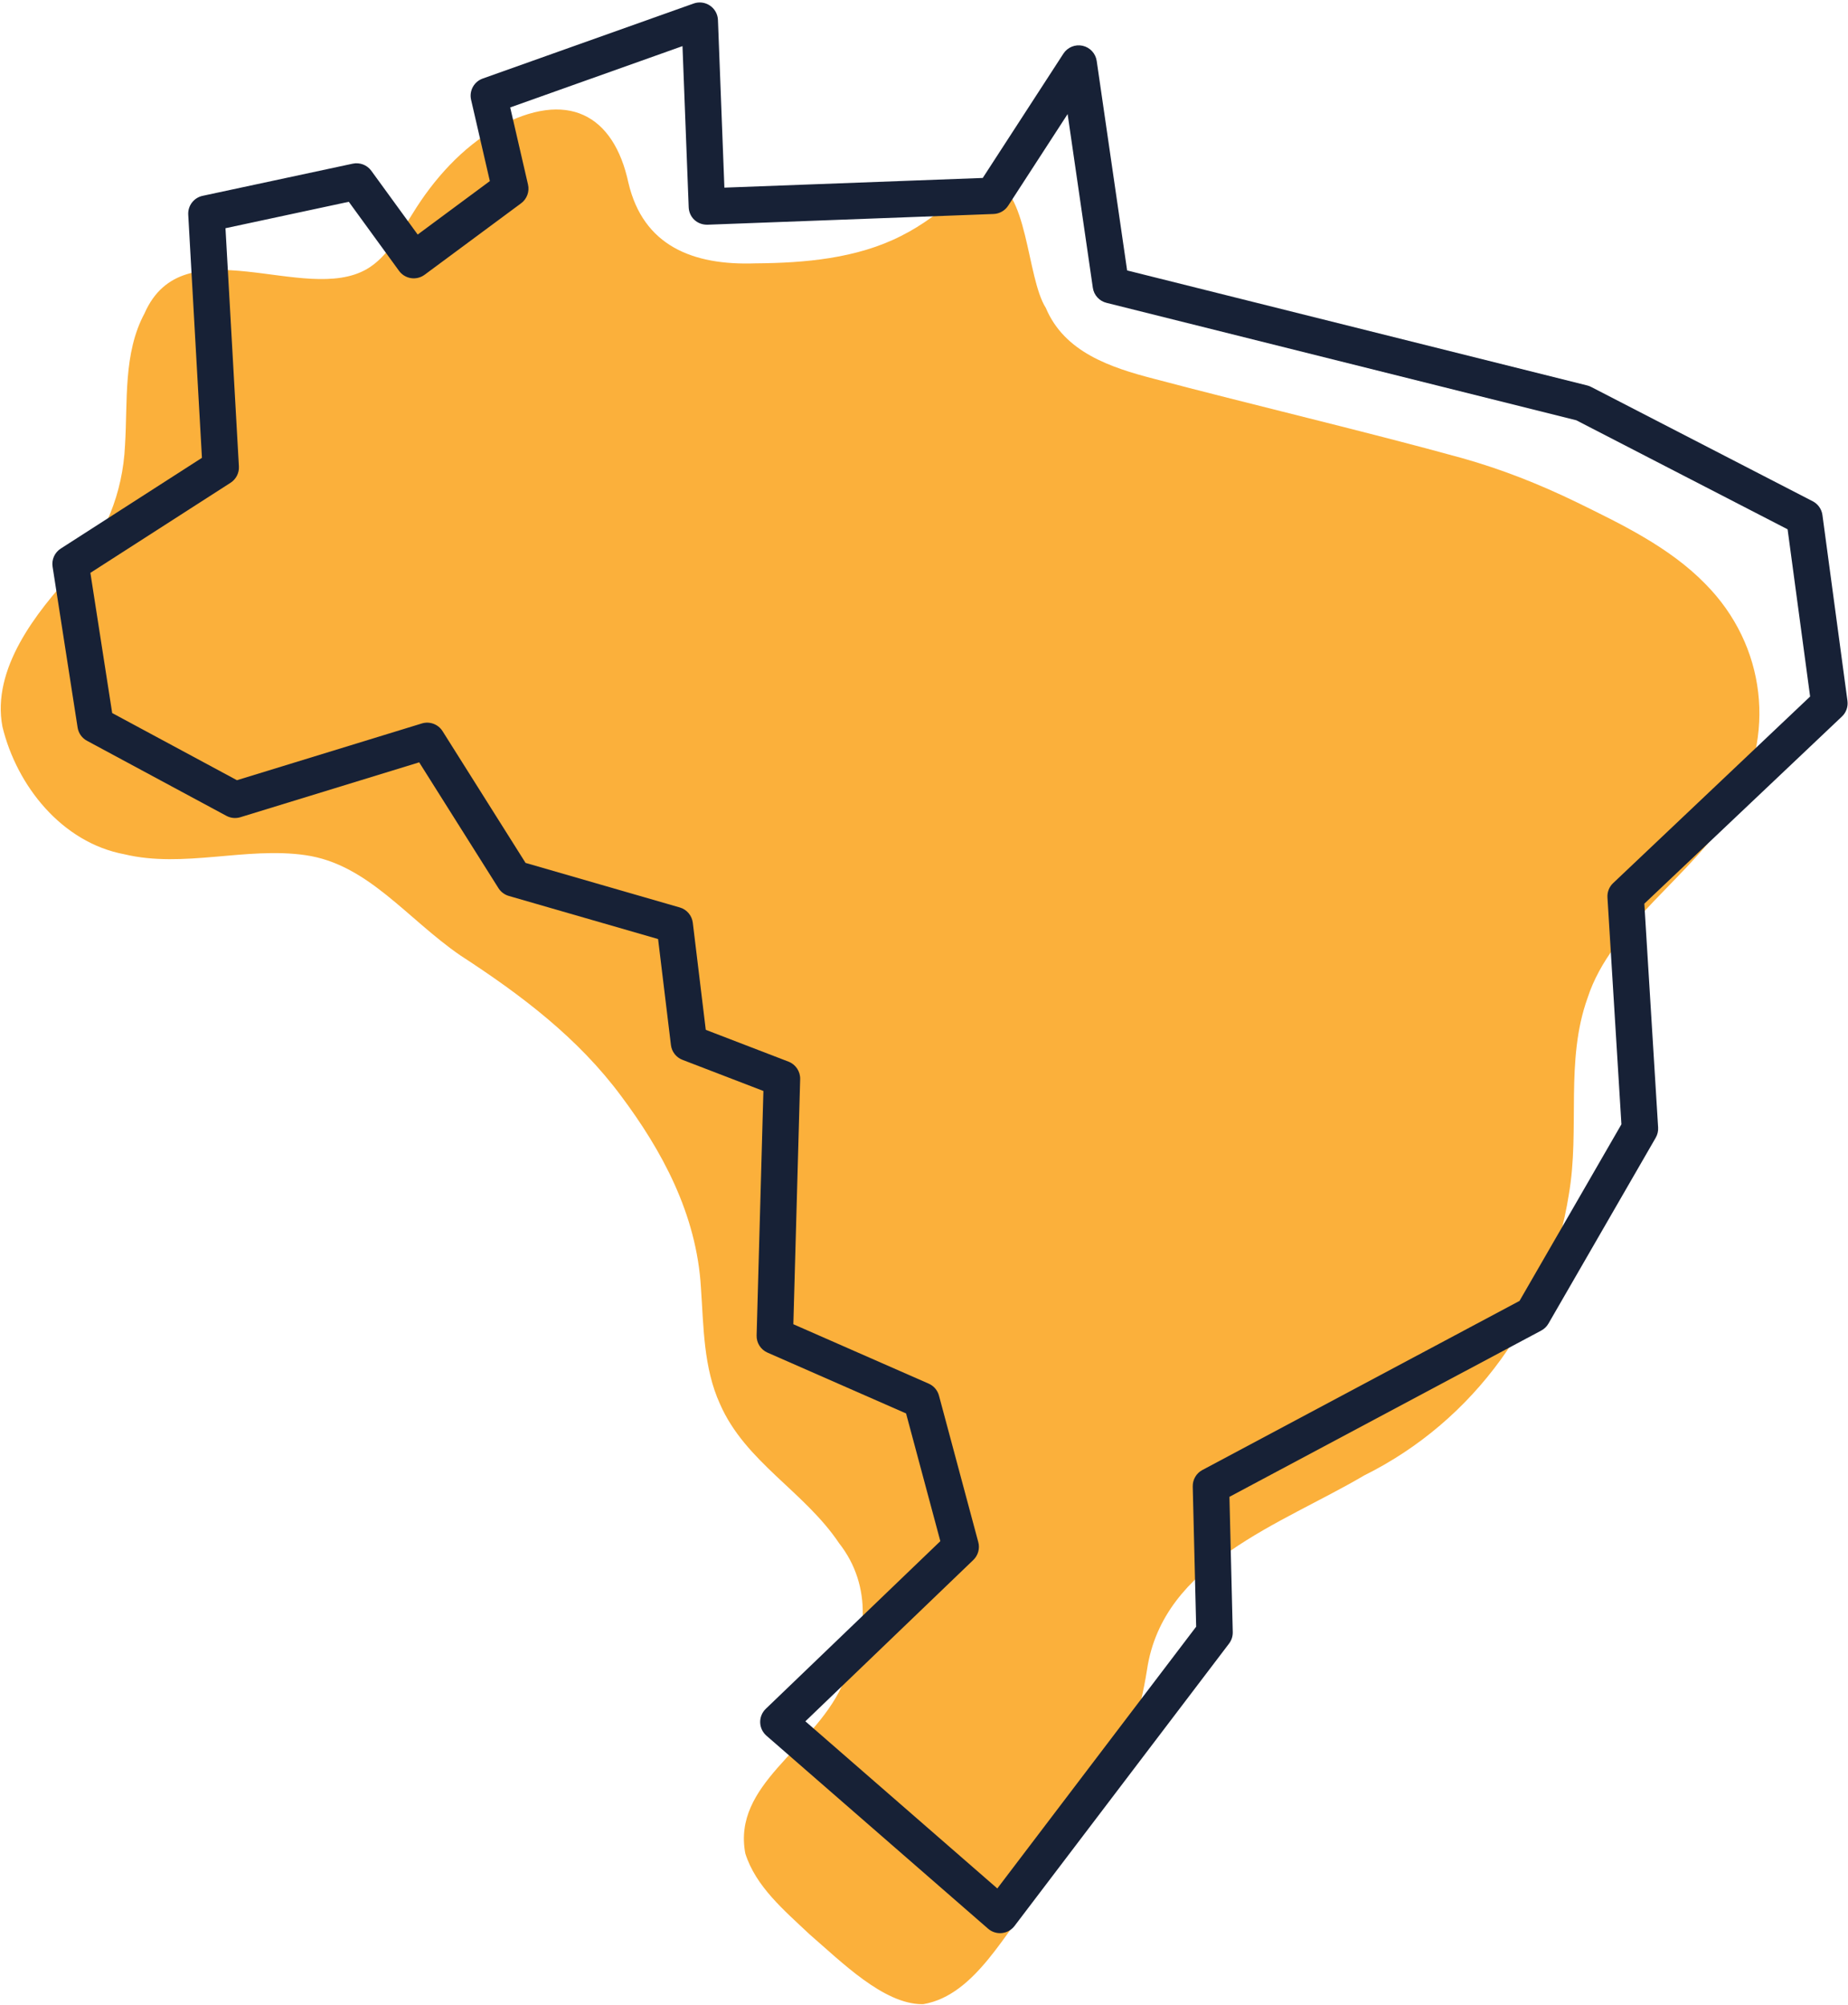 <svg width="518" height="562" viewBox="0 0 518 562" fill="none" xmlns="http://www.w3.org/2000/svg">
<path fill-rule="evenodd" clip-rule="evenodd" d="M258.852 561.683C273.529 559.163 281.852 541.052 291.155 530.345C307.559 509.632 317.703 492.236 321.511 467.971C325.974 437.949 359.06 427.268 382.381 413.511C413.323 398.181 434.471 368.436 439.749 334.772C442.936 316.391 438.654 297.317 445.006 279.674C451.706 258.986 474.899 245.096 485.536 226.886C497.936 206.332 495.072 180.859 478.001 163.641C467.935 153.309 454.25 146.806 441.96 140.768C431.48 135.688 421.013 131.538 409.779 128.378C383.728 121.163 349.048 112.951 323.431 106.151C311.288 103.004 298.349 98.71 293.152 86.302C287.704 77.773 288.181 52.255 277.496 50.54C271.989 50.302 265.011 59.917 252.605 66.114C240.136 72.466 225.524 73.711 211.709 73.81C194.165 74.428 180.284 68.877 176.147 51.226C172.033 32.151 159.071 24.937 139.417 35.686C129.447 41.404 121.547 50.248 115.618 59.925C111.977 65.657 108.449 72.169 102.803 75.42C85.378 85.517 51.379 63.021 40.513 87.825C34.507 98.996 35.817 112.399 35.04 124.831C34.422 138.174 29.414 150.559 20.624 160.259C9.959 171.794 -2.356 187.523 0.675 203.633C4.687 220.242 17.363 236.153 34.87 239.421C51.405 243.387 68.977 237.261 85.6 239.668C103.067 242.162 114.052 257.472 129.047 267.774C146.192 278.914 162.063 290.936 174.083 307.145C185.434 322.322 195.282 340.183 196.479 360.973C197.239 371.92 197.185 383.313 201.804 393.467C208.905 409.746 225.456 417.947 235.217 432.529C244.625 444.483 243.227 460.102 235.92 472.691C227.532 490.444 205.298 500.15 208.907 519.44C211.837 528.73 219.791 535.388 226.985 542.175C235.923 549.902 247.668 561.652 258.443 561.697L258.86 561.677L258.852 561.683Z" fill="#FBB03B"/>
<path d="M280.312 541.795C279.087 541.795 277.893 541.352 276.96 540.542L214.834 486.45C213.754 485.509 213.118 484.157 213.081 482.725C213.047 481.294 213.617 479.913 214.65 478.921L263.579 431.928L253.974 396.134L215.134 379.089C213.229 378.253 212.024 376.351 212.083 374.276L213.983 305.758L191.301 297.036C189.537 296.359 188.292 294.763 188.065 292.889L184.464 263.181L142.621 251.097C141.419 250.748 140.384 249.975 139.718 248.914L117.5 213.654L67.378 229.035C66.065 229.434 64.658 229.295 63.459 228.649L24.381 207.613C22.971 206.856 22.002 205.484 21.755 203.905L14.74 158.828C14.431 156.832 15.324 154.842 17.022 153.751L56.605 128.312L52.763 60.164C52.624 57.652 54.331 55.413 56.789 54.885L98.876 45.871C100.833 45.449 102.886 46.225 104.074 47.858L117.078 65.734L137.307 50.752L132.047 27.967C131.466 25.444 132.867 22.882 135.311 22.014L194.429 0.984C195.954 0.439 197.658 0.652 199.003 1.565C200.349 2.475 201.18 3.971 201.243 5.593L203.049 52.587L275.468 49.874L298.074 15.033C299.231 13.249 301.366 12.371 303.451 12.824C305.526 13.281 307.103 14.973 307.409 17.076L315.936 75.794L444.887 108.022C445.269 108.115 445.638 108.257 445.987 108.436L508.113 140.487C509.596 141.253 510.608 142.69 510.832 144.34L517.848 196.43C518.066 198.057 517.493 199.687 516.299 200.815L460.911 253.268L464.776 316C464.838 317.001 464.603 317.996 464.101 318.863L434.038 370.951C433.561 371.778 432.861 372.453 432.021 372.904L344.616 419.503L345.543 457.429C345.568 458.585 345.203 459.716 344.502 460.64L284.378 539.774C283.524 540.899 282.243 541.619 280.836 541.764C280.663 541.781 280.488 541.789 280.315 541.789L280.312 541.795ZM225.745 482.416L279.549 529.263L335.289 455.898L334.328 416.615C334.282 414.687 335.329 412.896 337.03 411.988L425.925 364.595L454.488 315.102L450.575 251.525C450.481 250.017 451.063 248.546 452.16 247.508L507.381 195.211L501.069 148.345L441.833 117.784L310.137 84.871C308.129 84.369 306.621 82.702 306.326 80.653L299.257 31.97L282.592 57.652C281.687 59.047 280.159 59.911 278.5 59.974L198.336 62.978C195.384 63.041 193.153 60.889 193.042 58.074L191.304 12.926L143.013 30.11L148.003 51.725C148.46 53.703 147.697 55.764 146.067 56.975L119.012 77.01C117.914 77.818 116.545 78.153 115.201 77.951C113.854 77.744 112.649 77.01 111.849 75.91L97.77 56.555L63.204 63.962L66.964 130.722C67.066 132.556 66.172 134.308 64.627 135.3L25.334 160.551L31.447 199.84L66.416 218.663L118.235 202.76C120.435 202.082 122.82 202.967 124.054 204.92L147.317 241.842L190.541 254.326C192.509 254.893 193.947 256.582 194.193 258.612L197.831 288.623L221.018 297.538C223.037 298.315 224.347 300.279 224.288 302.442L222.38 371.132L260.315 387.783C261.733 388.407 262.793 389.637 263.196 391.134L274.218 432.206C274.7 434.003 274.164 435.919 272.823 437.206L225.743 482.425L225.745 482.416Z" fill="#172136"/>
</svg>
